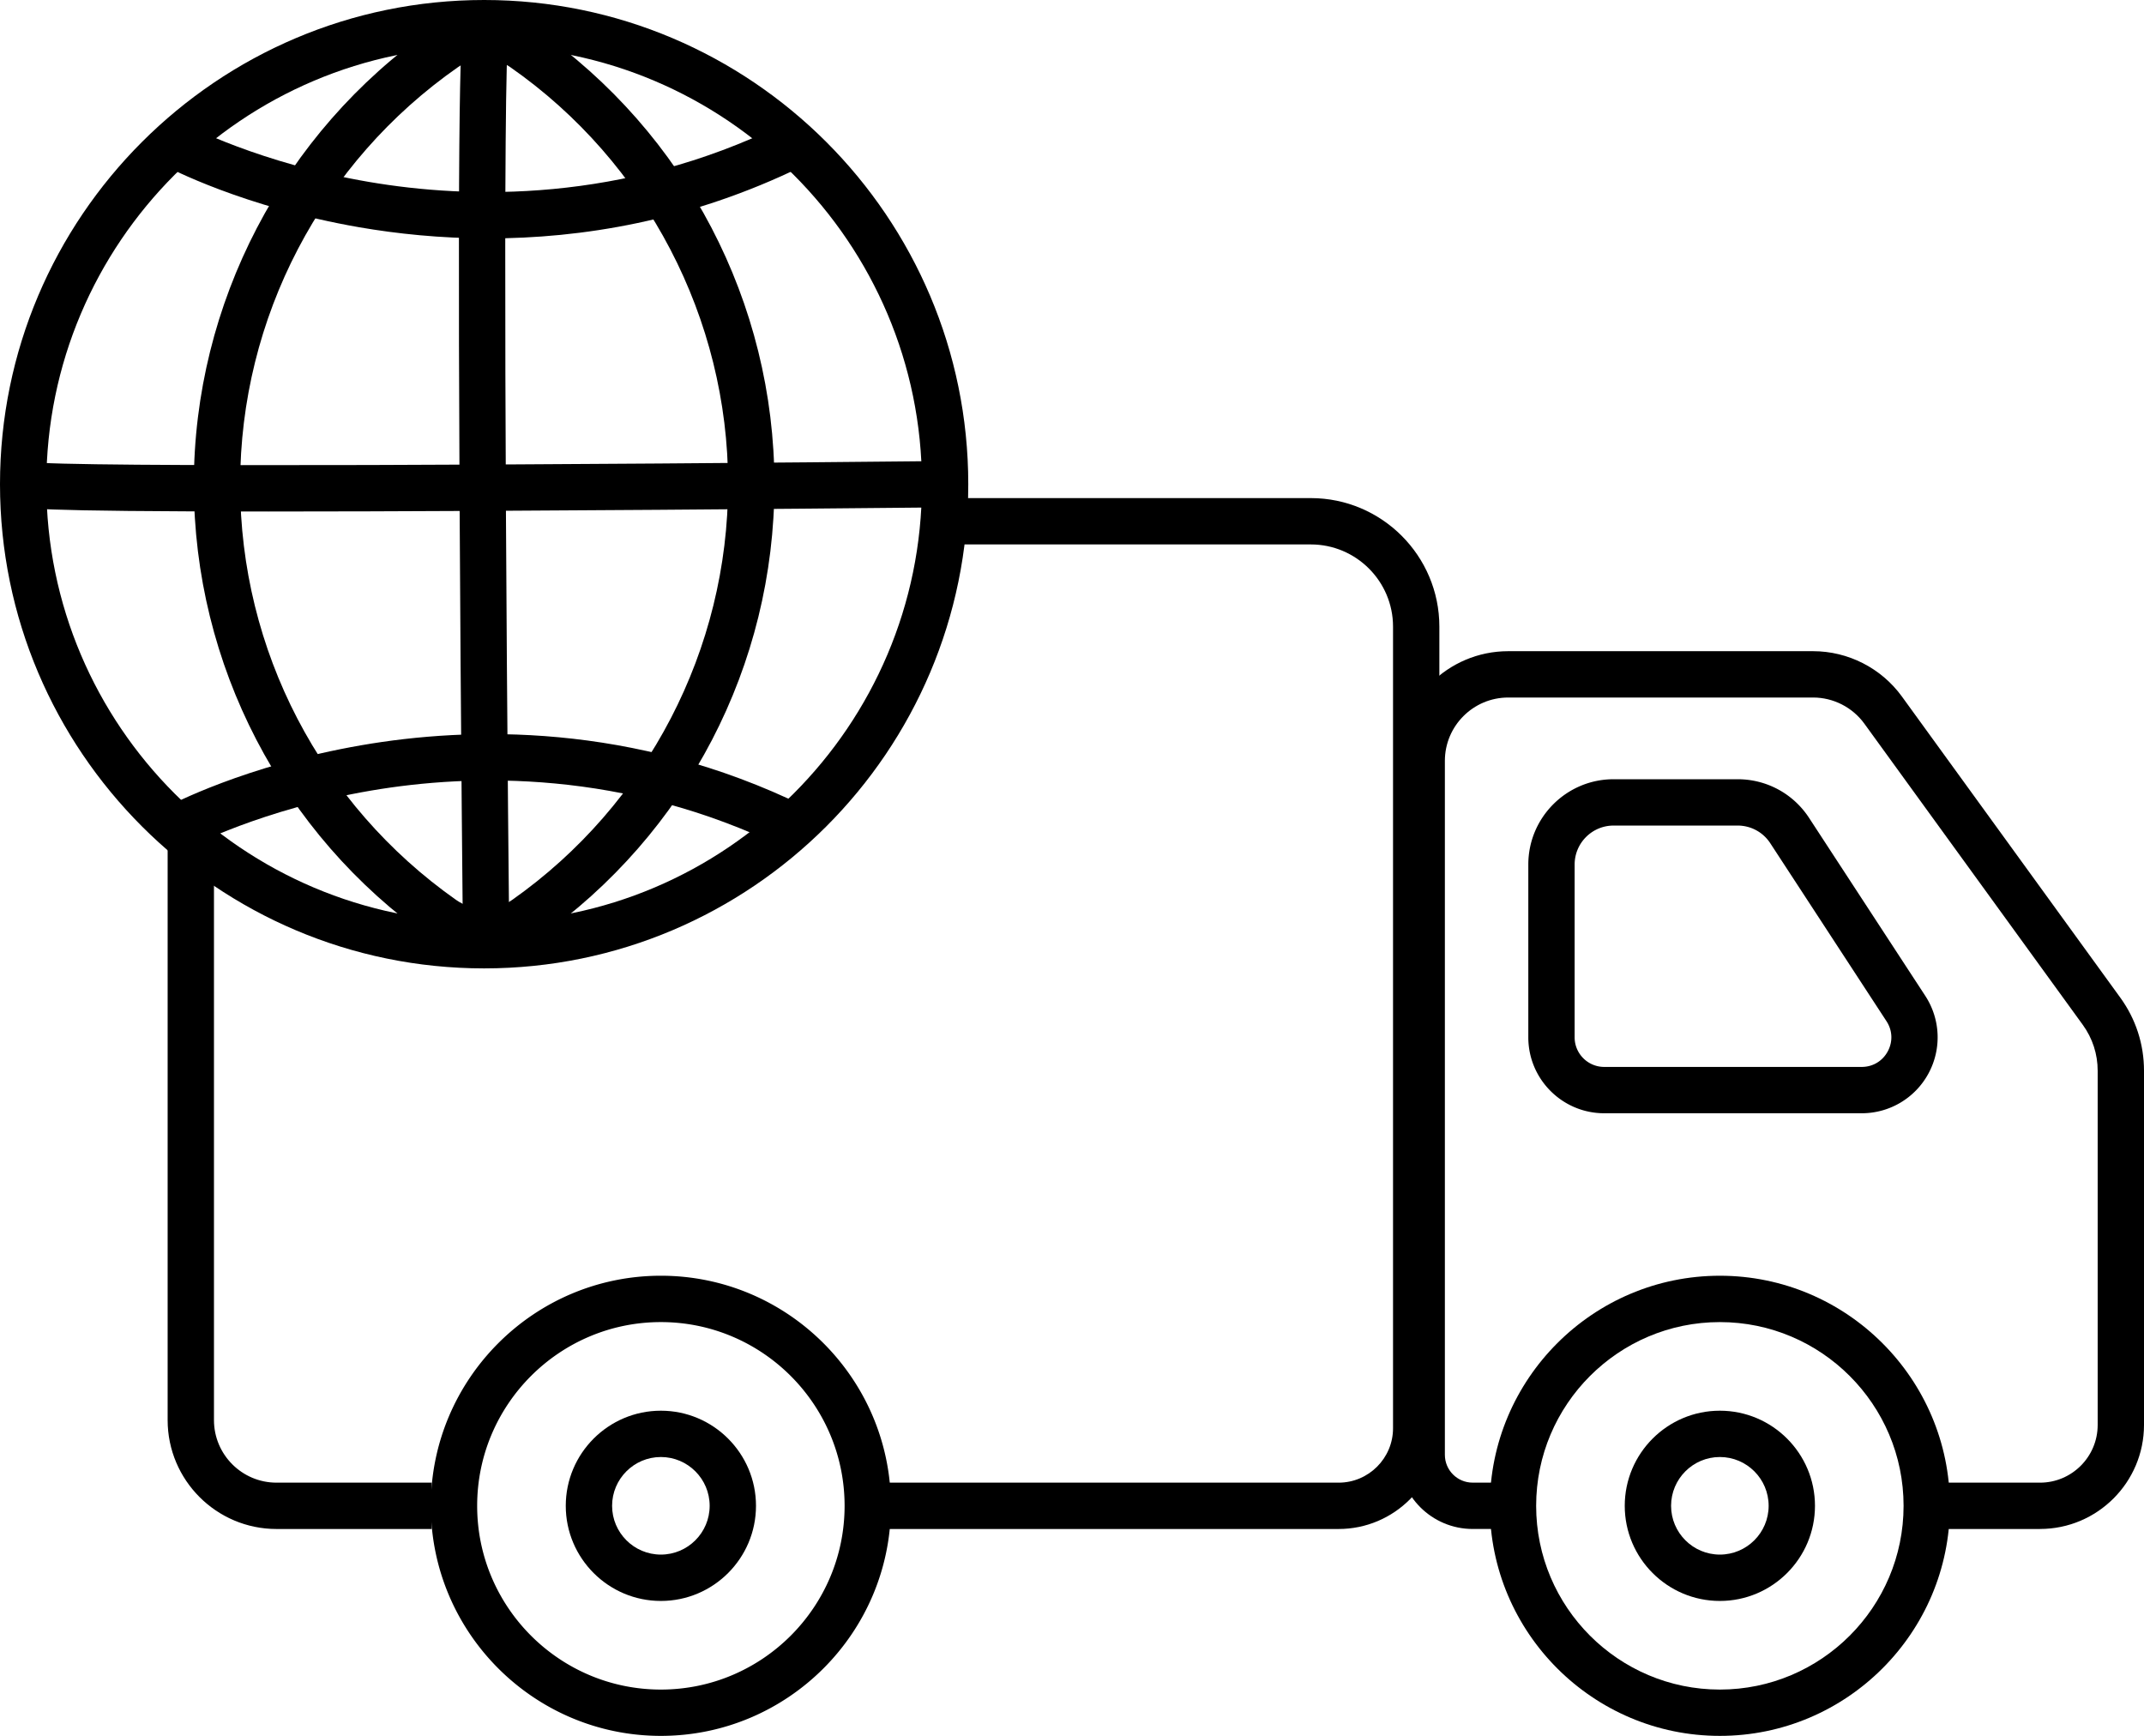 <svg id="Layer_1" xmlns="http://www.w3.org/2000/svg" viewBox="0 0 925.56 749.28"><path d="M209 418C93.76 418 0 324.24 0 209S93.76 0 209 0s209 93.76 209 209-93.76 209-209 209zm0-398C104.79 20 20 104.79 20 209s84.79 189 189 189 189-84.79 189-189S313.21 20 209 20z"/><path d="M209 412.25c-8.29 0-16.58-2.49-23.65-7.47C121.69 359.95 83.68 286.77 83.68 209S122.05 57.32 186.33 12.54c13.56-9.45 31.78-9.45 45.34 0C295.95 57.32 334.32 130.77 334.32 209s-38.01 150.95-101.67 195.78c-7.07 4.98-15.36 7.47-23.65 7.47zm0-386.81c-3.94 0-7.88 1.17-11.24 3.51C138.85 69.99 103.67 137.3 103.67 209s34.84 138.34 93.19 179.42c7.26 5.11 17.01 5.11 24.27 0 58.35-41.09 93.19-108.16 93.19-179.42S279.15 69.99 220.23 28.95c-3.36-2.34-7.3-3.51-11.24-3.51z"/><path d="M115.9 220.79c-104.01 0-107.24-1.44-109.96-2.65l8.12-18.28c-.89-.4-1.55-.52-1.58-.52 14.78 2.58 244.57 1.21 395.42-.34l.21 20c-.97.01-98.4 1.01-195.68 1.5-39.26.2-70.95.29-96.53.29z"/><path d="M199.89 409.88c0-.97-1.01-98.4-1.5-195.68-1.01-198.9.86-203.11 2.36-206.49l18.28 8.12c.4-.89.52-1.55.52-1.58-2.58 14.78-1.21 244.57.34 395.42l-20 .21z"/><path d="M338.5 366c-69.12-33.8-135.11-32.11-178.3-24.75-47.16 8.05-78.29 24.42-78.6 24.59l-9.43-17.64c1.35-.72 33.75-17.86 83.89-26.53 46.28-8.01 117.02-9.93 191.22 26.36L338.49 366zM210.86 102.9c-20.89 0-39.74-2.04-55.69-4.79-50.14-8.67-82.54-25.81-83.89-26.53l9.43-17.64c.31.16 31.44 16.54 78.6 24.59 43.19 7.37 109.18 9.05 178.3-24.75l8.79 17.97c-48.64 23.79-95.79 31.16-135.54 31.16zm669.8 557.08h-43.9v-20h43.9c13.73 0 24.9-11.17 24.9-24.9V462.17c0-7.16-2.22-14.01-6.43-19.81l-94.29-129.99c-5.13-7.07-13.4-11.29-22.13-11.29H651.09c-15.07 0-27.34 12.26-27.34 27.34v299.55c0 6.62 5.38 12 12 12h13v20h-13c-17.64 0-32-14.36-32-32V328.42c0-26.1 21.24-47.34 47.34-47.34h131.62c15.12 0 29.44 7.31 38.32 19.54l94.29 129.99c6.7 9.23 10.24 20.14 10.24 31.55v152.91c0 24.76-20.14 44.9-44.9 44.9z"/><path d="M186.37 659.98h-67c-25.92 0-47-21.08-47-47V364.87h20v248.11c0 14.89 12.11 27 27 27h67v20zm391.5 0h-198.5v-20h198.5c12.96 0 23.5-10.54 23.5-23.5V270.49c0-19.57-15.92-35.49-35.49-35.49H414.66v-20h151.22c30.6 0 55.49 24.89 55.49 55.49v345.99c0 23.99-19.51 43.5-43.5 43.5zm164.59 89.3c-54.76 0-99.31-44.55-99.31-99.31s44.55-99.31 99.31-99.31 99.31 44.55 99.31 99.31-44.55 99.31-99.31 99.31zm0-178.61c-43.73 0-79.31 35.58-79.31 79.31s35.58 79.31 79.31 79.31 79.31-35.58 79.31-79.31-35.58-79.31-79.31-79.31z"/><path d="M285.3 749.28c-54.76 0-99.31-44.55-99.31-99.31s44.55-99.31 99.31-99.31 99.31 44.55 99.31 99.31-44.55 99.31-99.31 99.31zm0-178.61c-43.73 0-79.31 35.58-79.31 79.31s35.58 79.31 79.31 79.31 79.31-35.58 79.31-79.31-35.58-79.31-79.31-79.31zm518.41-90.14H692.53c-18.07 0-32.76-14.7-32.76-32.76v-74.61c0-20.3 16.51-36.81 36.81-36.81h53.57c12.48 0 24 6.24 30.82 16.68l50.17 76.82c6.58 10.08 7.11 22.92 1.38 33.51s-16.77 17.17-28.81 17.17zM696.58 356.35c-9.27 0-16.81 7.54-16.81 16.81v74.61c0 7.04 5.73 12.76 12.76 12.76h111.18c4.76 0 8.96-2.5 11.22-6.69 2.27-4.19 2.07-9.07-.54-13.05l-50.17-76.82a16.771 16.771 0 00-14.08-7.62h-53.57z"/><path d="M285.3 691.04c-22.64 0-41.06-18.42-41.06-41.06s18.42-41.06 41.06-41.06 41.06 18.42 41.06 41.06-18.42 41.06-41.06 41.06zm0-62.13c-11.61 0-21.06 9.45-21.06 21.06s9.45 21.06 21.06 21.06 21.06-9.45 21.06-21.06-9.45-21.06-21.06-21.06zm457.16 62.13c-22.64 0-41.06-18.42-41.06-41.06s18.42-41.06 41.06-41.06 41.06 18.42 41.06 41.06-18.42 41.06-41.06 41.06zm0-62.13c-11.61 0-21.06 9.45-21.06 21.06s9.45 21.06 21.06 21.06 21.06-9.45 21.06-21.06-9.45-21.06-21.06-21.06z"/></svg>
